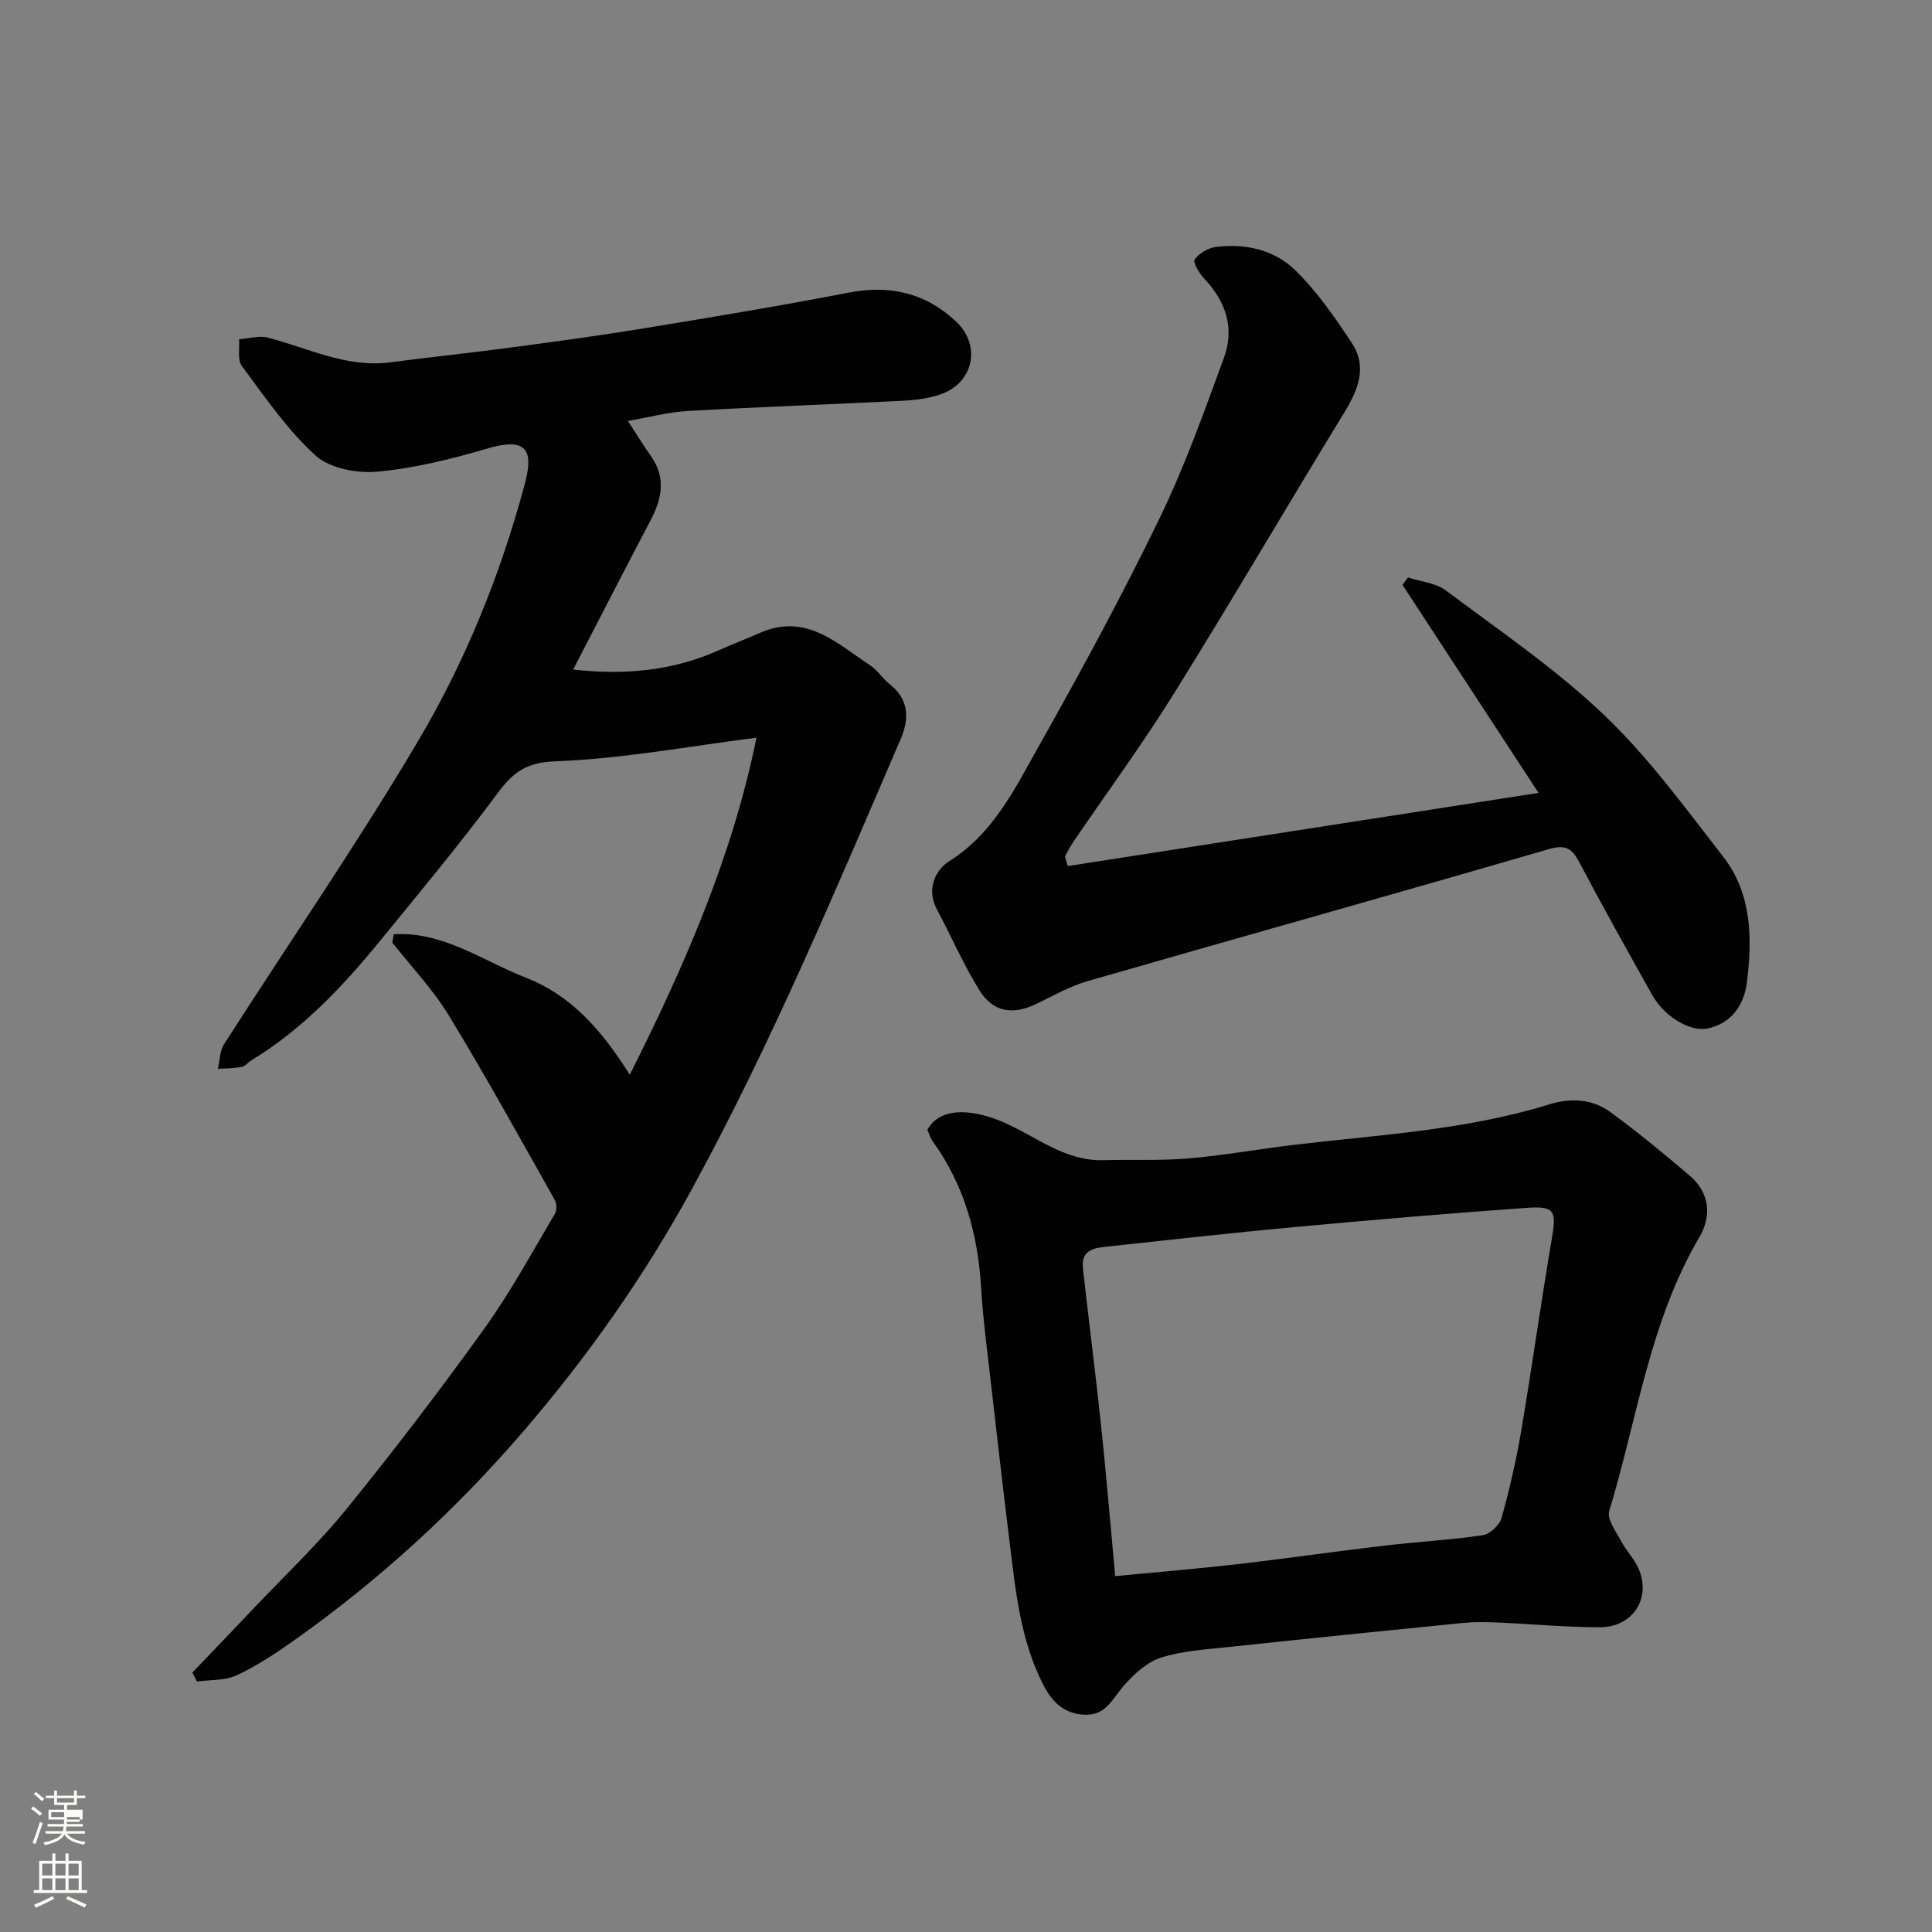 <svg enable-background="new 0 0 400 400" viewBox="0 0 400 400" xmlns="http://www.w3.org/2000/svg"><rect x="0" y="0" width="400" height="400" fill="#808080" stroke="none"/><path d="m6.44 374.46.42-.45c.65.47 1.27.95 1.85 1.44l-.45.49c-.65-.56-1.25-1.06-1.82-1.48m.93 7.33-.63-.26c.55-1.36 1.05-2.8 1.52-4.33.19.1.38.19.59.27-.46 1.29-.95 2.73-1.48 4.32m-.38-10.38.44-.42c.43.34 1.01.82 1.74 1.44l-.49.49c-.53-.51-1.09-1.01-1.69-1.51m2.5.35h1.72v-1.04h.59v1.04h3.52v-1.04h.59v1.04h1.75v.53h-1.75v1.42h-2.03v.97h3.22v2.03h-3.24c0 .35-.01.66-.03.93h3.32v.53h-3.37c-.03.27-.08.58-.15.94h3.96v.53h-3.71c.67.92 1.93 1.48 3.79 1.68-.13.24-.23.44-.29.59-2.13-.38-3.48-1.08-4.04-2.12-.43.97-1.77 1.72-4.03 2.23-.09-.19-.2-.37-.33-.55 2.1-.42 3.37-1.03 3.81-1.83h-3.36v-.53h3.58c.08-.29.13-.61.16-.94h-3.33v-.53h3.39c.02-.27.04-.58.04-.93h-3.23v-2.03h3.25v-.97h-2.07v-1.42h-1.73zm1.12 3.44v1h2.65c.01-.3.02-.44.01-.4v-.25-.35zm1.19-2h3.52v-.91h-3.52zm4.71 3h-2.63v.59c0 .15-.01.28-.01.4h2.64v-1.99z" fill="#fbfcfa"/><path d="m13.56 383.74h.63v1.52h2.72v6.07h1.13v.6h-11.06v-.6h1.13v-6.07h2.73v-1.52h.63v1.52h2.1v-1.52zm-2.69 8.83.38.56c-1.24.63-2.53 1.25-3.85 1.85-.1-.21-.21-.42-.34-.63 1.36-.55 2.63-1.15 3.81-1.78m-2.13-4.27h2.1v-2.45h-2.1zm0 3.04h2.1v-2.46h-2.1zm2.72-3.04h2.1v-2.45h-2.1zm0 3.04h2.1v-2.46h-2.1zm6.07 3.6c-1.41-.71-2.7-1.3-3.86-1.78l.35-.56c1.45.62 2.75 1.19 3.88 1.72zm-1.25-9.09h-2.1v2.45h2.1zm-2.09 5.49h2.1v-2.46h-2.1z" fill="#fbfcfa"/><g fill="#010101"><path d="m81.51 193.43c10.15-.64 18.41 5.48 27.41 9.01 9.83 3.85 16.07 11.52 21.47 20.07 11.31-22.48 21.28-45.32 26.23-69.78-13.89 1.76-27.74 4.36-41.66 4.89-6.16.24-8.81 2.37-12.04 6.74-7.71 10.39-16 20.35-24.19 30.38-7.74 9.49-16.09 18.35-26.69 24.79-.7.42-1.28 1.24-2.01 1.37-1.61.3-3.28.28-4.93.39.41-1.71.39-3.69 1.28-5.09 13.36-20.88 27.47-41.32 40.1-62.63 9.81-16.54 17.1-34.49 22.11-53.13 1.67-6.22 1.37-10.25-7.53-7.62-7.48 2.21-15.18 4.11-22.9 4.83-4.23.39-9.87-.66-12.82-3.34-5.88-5.32-10.48-12.11-15.27-18.54-.95-1.28-.42-3.66-.57-5.53 2-.14 4.13-.81 5.96-.34 8.35 2.15 16.25 6.3 25.3 5.12 8.45-1.1 16.93-1.99 25.38-3.12 9.07-1.21 18.15-2.44 27.18-3.92 14.16-2.33 28.33-4.67 42.41-7.4 8.58-1.66 16.02.11 22.26 6.04 5.27 5.01 3.5 12.74-3.3 15.04-2.44.83-5.11 1.17-7.7 1.31-14.86.75-29.73 1.27-44.58 2.12-4.01.23-7.98 1.3-12.42 2.06 1.74 2.66 3.18 5.01 4.77 7.26 3.18 4.49 2.28 8.85-.07 13.33-5.31 10.1-10.52 20.25-16.03 30.89 10.79 1.18 20.68.25 30.18-4.01 2.82-1.27 5.72-2.37 8.55-3.61 9.53-4.16 15.93 2.24 22.84 6.8 1.5.99 2.5 2.7 3.94 3.82 4.05 3.16 4.11 7.19 2.32 11.34-13.62 31.64-26.93 63.44-43.5 93.69-9.76 17.8-21.41 34.32-34.71 49.77-14.15 16.43-29.94 30.87-47.6 43.34-3.72 2.63-7.59 5.18-11.7 7.09-2.41 1.12-5.45.9-8.2 1.28-.32-.62-.63-1.24-.95-1.86 4.25-4.44 8.51-8.87 12.73-13.33 6.43-6.79 13.27-13.25 19.15-20.49 9.89-12.18 19.42-24.67 28.58-37.41 5.41-7.52 9.84-15.75 14.6-23.74.43-.73.38-2.17-.06-2.93-7.2-12.76-14.27-25.6-21.88-38.1-3.3-5.42-7.78-10.12-11.73-15.14.09-.57.19-1.14.29-1.71z"/><path d="m192 233.88c2.97-5.2 10.24-3.9 15.67-1.57 6.81 2.93 12.74 8.12 20.78 7.89 5.87-.16 11.77.14 17.61-.36 7.33-.63 14.59-1.95 21.91-2.82 17.68-2.09 35.55-3.04 52.71-8.35 4.53-1.4 8.95-1.17 12.72 1.57 5.69 4.15 11.14 8.65 16.5 13.23 4.11 3.51 4.47 8.36 1.98 12.59-10.37 17.6-12.91 37.73-18.71 56.79-.51 1.67 1.38 4.18 2.43 6.16 1.06 2.01 2.74 3.71 3.65 5.76 2.67 6.08-1.17 12.12-7.97 12.13-7.1.01-14.2-.67-21.3-.98-2.35-.1-4.73-.14-7.07.09-16 1.59-32 3.22-47.99 4.93-4.87.52-9.88.79-14.49 2.23-2.94.92-5.66 3.44-7.78 5.86-2.36 2.7-3.71 6.26-8.24 5.98-4.26-.27-6.65-2.73-8.45-6.27-4.7-9.23-5.69-19.32-6.92-29.36-1.36-11.06-2.64-22.13-3.9-33.2-.74-6.52-1.62-13.05-2.01-19.6-.66-10.99-3.48-21.18-9.97-30.21-.5-.62-.71-1.45-1.16-2.49zm38.89 92.44c9.06-.87 17.23-1.54 25.37-2.48 10.07-1.16 20.11-2.63 30.17-3.81 6.84-.81 13.73-1.18 20.54-2.18 1.48-.22 3.48-2.07 3.9-3.54 1.66-5.94 3.05-11.98 4.08-18.06 2.23-13.19 4.07-26.45 6.31-39.64 1.01-5.95.71-6.95-5.26-6.53-15.9 1.12-31.78 2.48-47.65 3.94-12.89 1.19-25.77 2.62-38.64 4.02-2.75.3-5.96.43-5.5 4.57 1.21 10.89 2.62 21.75 3.77 32.65 1.06 10.07 1.9 20.18 2.91 31.06z"/><path d="m221.08 179.31c31.94-4.96 63.87-9.93 97.46-15.15-9.94-15.19-19.05-29.13-28.17-43.07.38-.51.75-1.02 1.13-1.53 2.63.86 5.72 1.1 7.82 2.67 11.14 8.34 22.77 16.24 32.79 25.8 9.21 8.78 16.84 19.28 24.69 29.39 5.93 7.63 6 16.92 4.88 25.98-.55 4.44-3.03 8.43-8.06 9.52-3.71.8-9.06-2.46-11.58-6.97-5.1-9.12-10.21-18.22-15.08-27.46-1.59-3.03-2.95-3.67-6.5-2.63-31.69 9.24-63.5 18.11-95.22 27.25-3.72 1.07-7.19 3.06-10.71 4.75-4.78 2.3-8.88 1.75-11.71-2.77-3.34-5.34-5.84-11.21-8.83-16.78-2.26-4.21-.35-8.19 2.57-10.03 9.11-5.74 13.51-14.92 18.41-23.61 8.75-15.51 17.25-31.19 25.03-47.2 5.24-10.79 9.3-22.18 13.43-33.47 2.21-6.04.37-11.6-4.11-16.31-1.03-1.08-2.39-3.4-1.97-3.98.93-1.29 2.81-2.39 4.43-2.59 6.11-.77 12.1.63 16.41 4.85 4.51 4.42 8.22 9.77 11.71 15.08 3.26 4.97 1.26 9.72-1.63 14.44-11.83 19.34-23.27 38.92-35.25 58.16-6.55 10.52-13.91 20.52-20.88 30.77-.62.92-1.11 1.93-1.66 2.9.17.66.38 1.33.6 1.99z"/></g></svg>